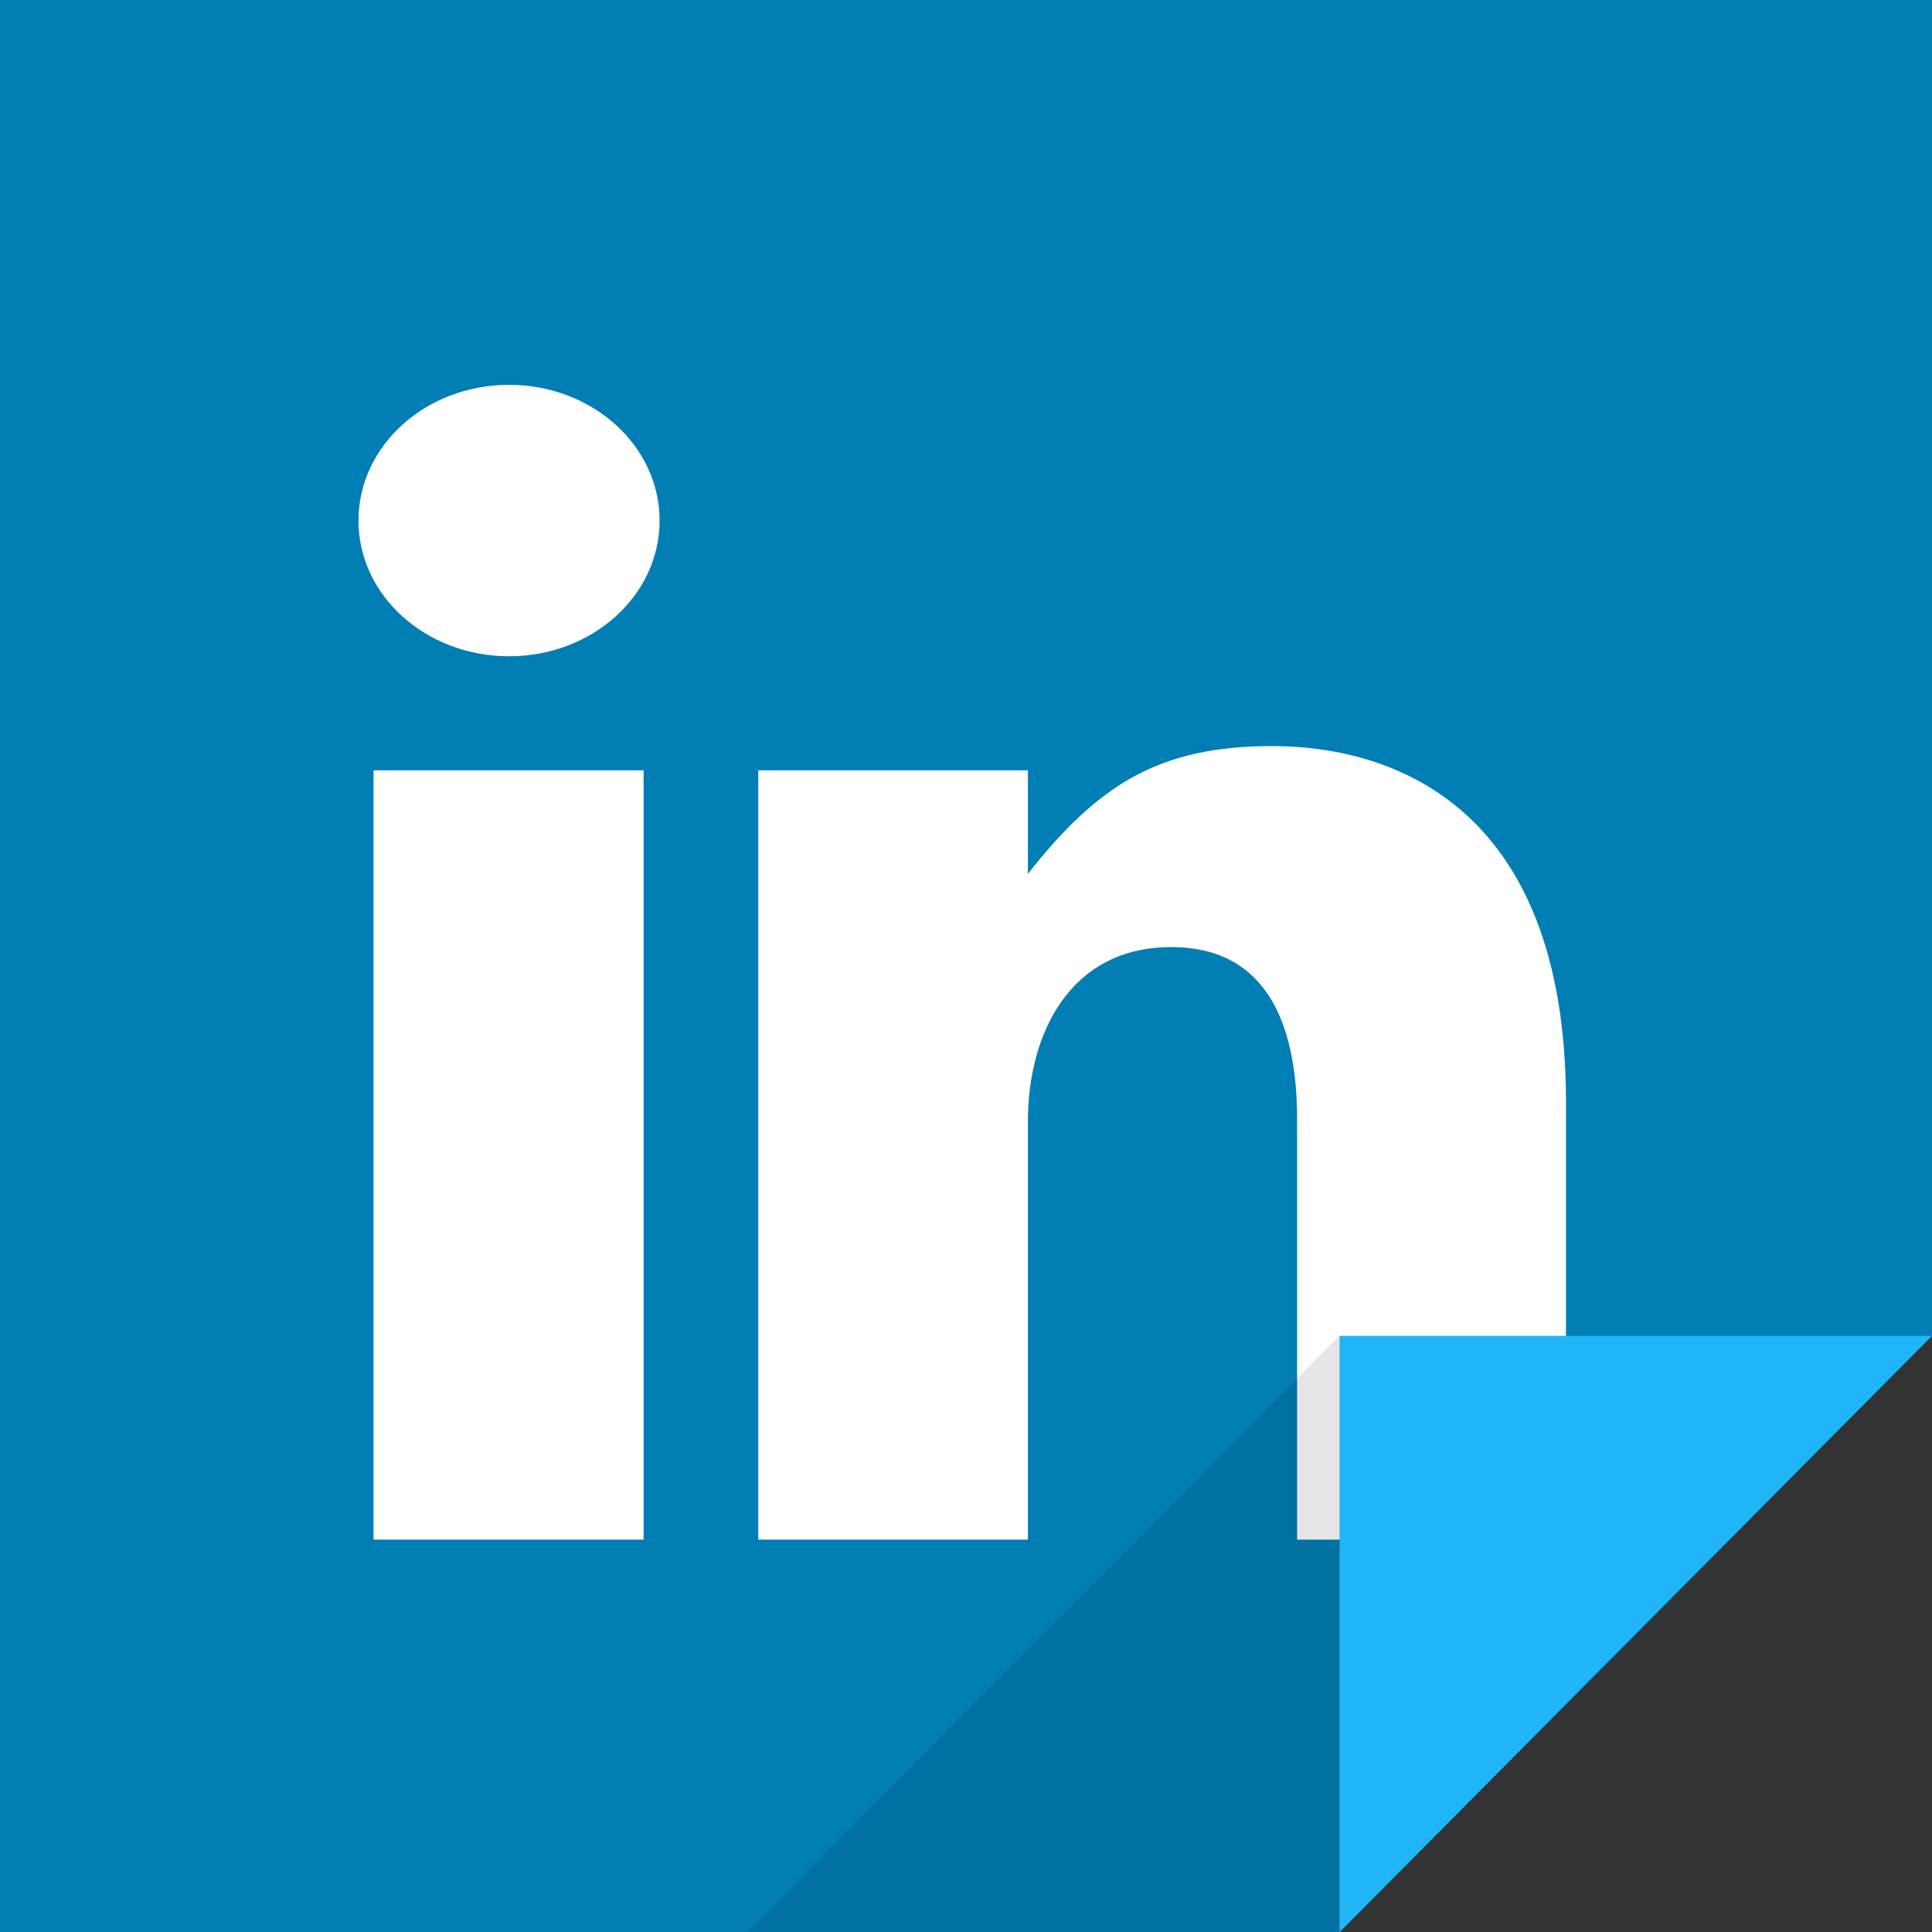 <?xml version="1.0" ?><!DOCTYPE svg  PUBLIC '-//W3C//DTD SVG 1.1//EN'  'http://www.w3.org/Graphics/SVG/1.1/DTD/svg11.dtd'><svg enable-background="new 0 0 512 512" height="512px" id="linkedin_2_" version="1.1" viewBox="0 0 512 512" width="512px" xml:space="preserve" xmlns="http://www.w3.org/2000/svg" xmlns:xlink="http://www.w3.org/1999/xlink"><rect x="0" y="0" width="512" height="512" fill="#333333" stroke="none"/><g id="bg_copy_6"><g><polygon fill="#017EB4" points="0,0 0,512 355,512 512,354 512,0   "/></g></g><g id="linkedin"><g><path clip-rule="evenodd" d="M98.99,408.017h71.572v-203.87H98.99V408.017z M337.164,197.719    c-29.621,0-45.961,9.896-64.762,33.875v-27.447h-71.457v203.87h71.457V297.231c0-23.38,11.199-46.243,37.981-46.243    c26.78,0,33.363,22.863,33.363,45.686v111.343H415V292.118C415,211.603,366.811,197.719,337.164,197.719z M134.91,101.982    c-22.049,0-39.911,16.106-39.911,35.988c0,19.863,17.861,35.949,39.911,35.949c22.03,0,39.891-16.086,39.891-35.949    C174.801,118.089,156.94,101.982,134.91,101.982z" fill="#FFFFFF" fill-rule="evenodd"/></g></g><g id="Clip_Light_copy_6"><g><polygon fill="#1FB5F6" points="355,354 355,512.02 512,354   "/></g></g><g id="Shadow_Clip_copy_6" opacity="0.102"><g><polygon points="198,512 355,512 355,353.98   "/></g></g></svg>